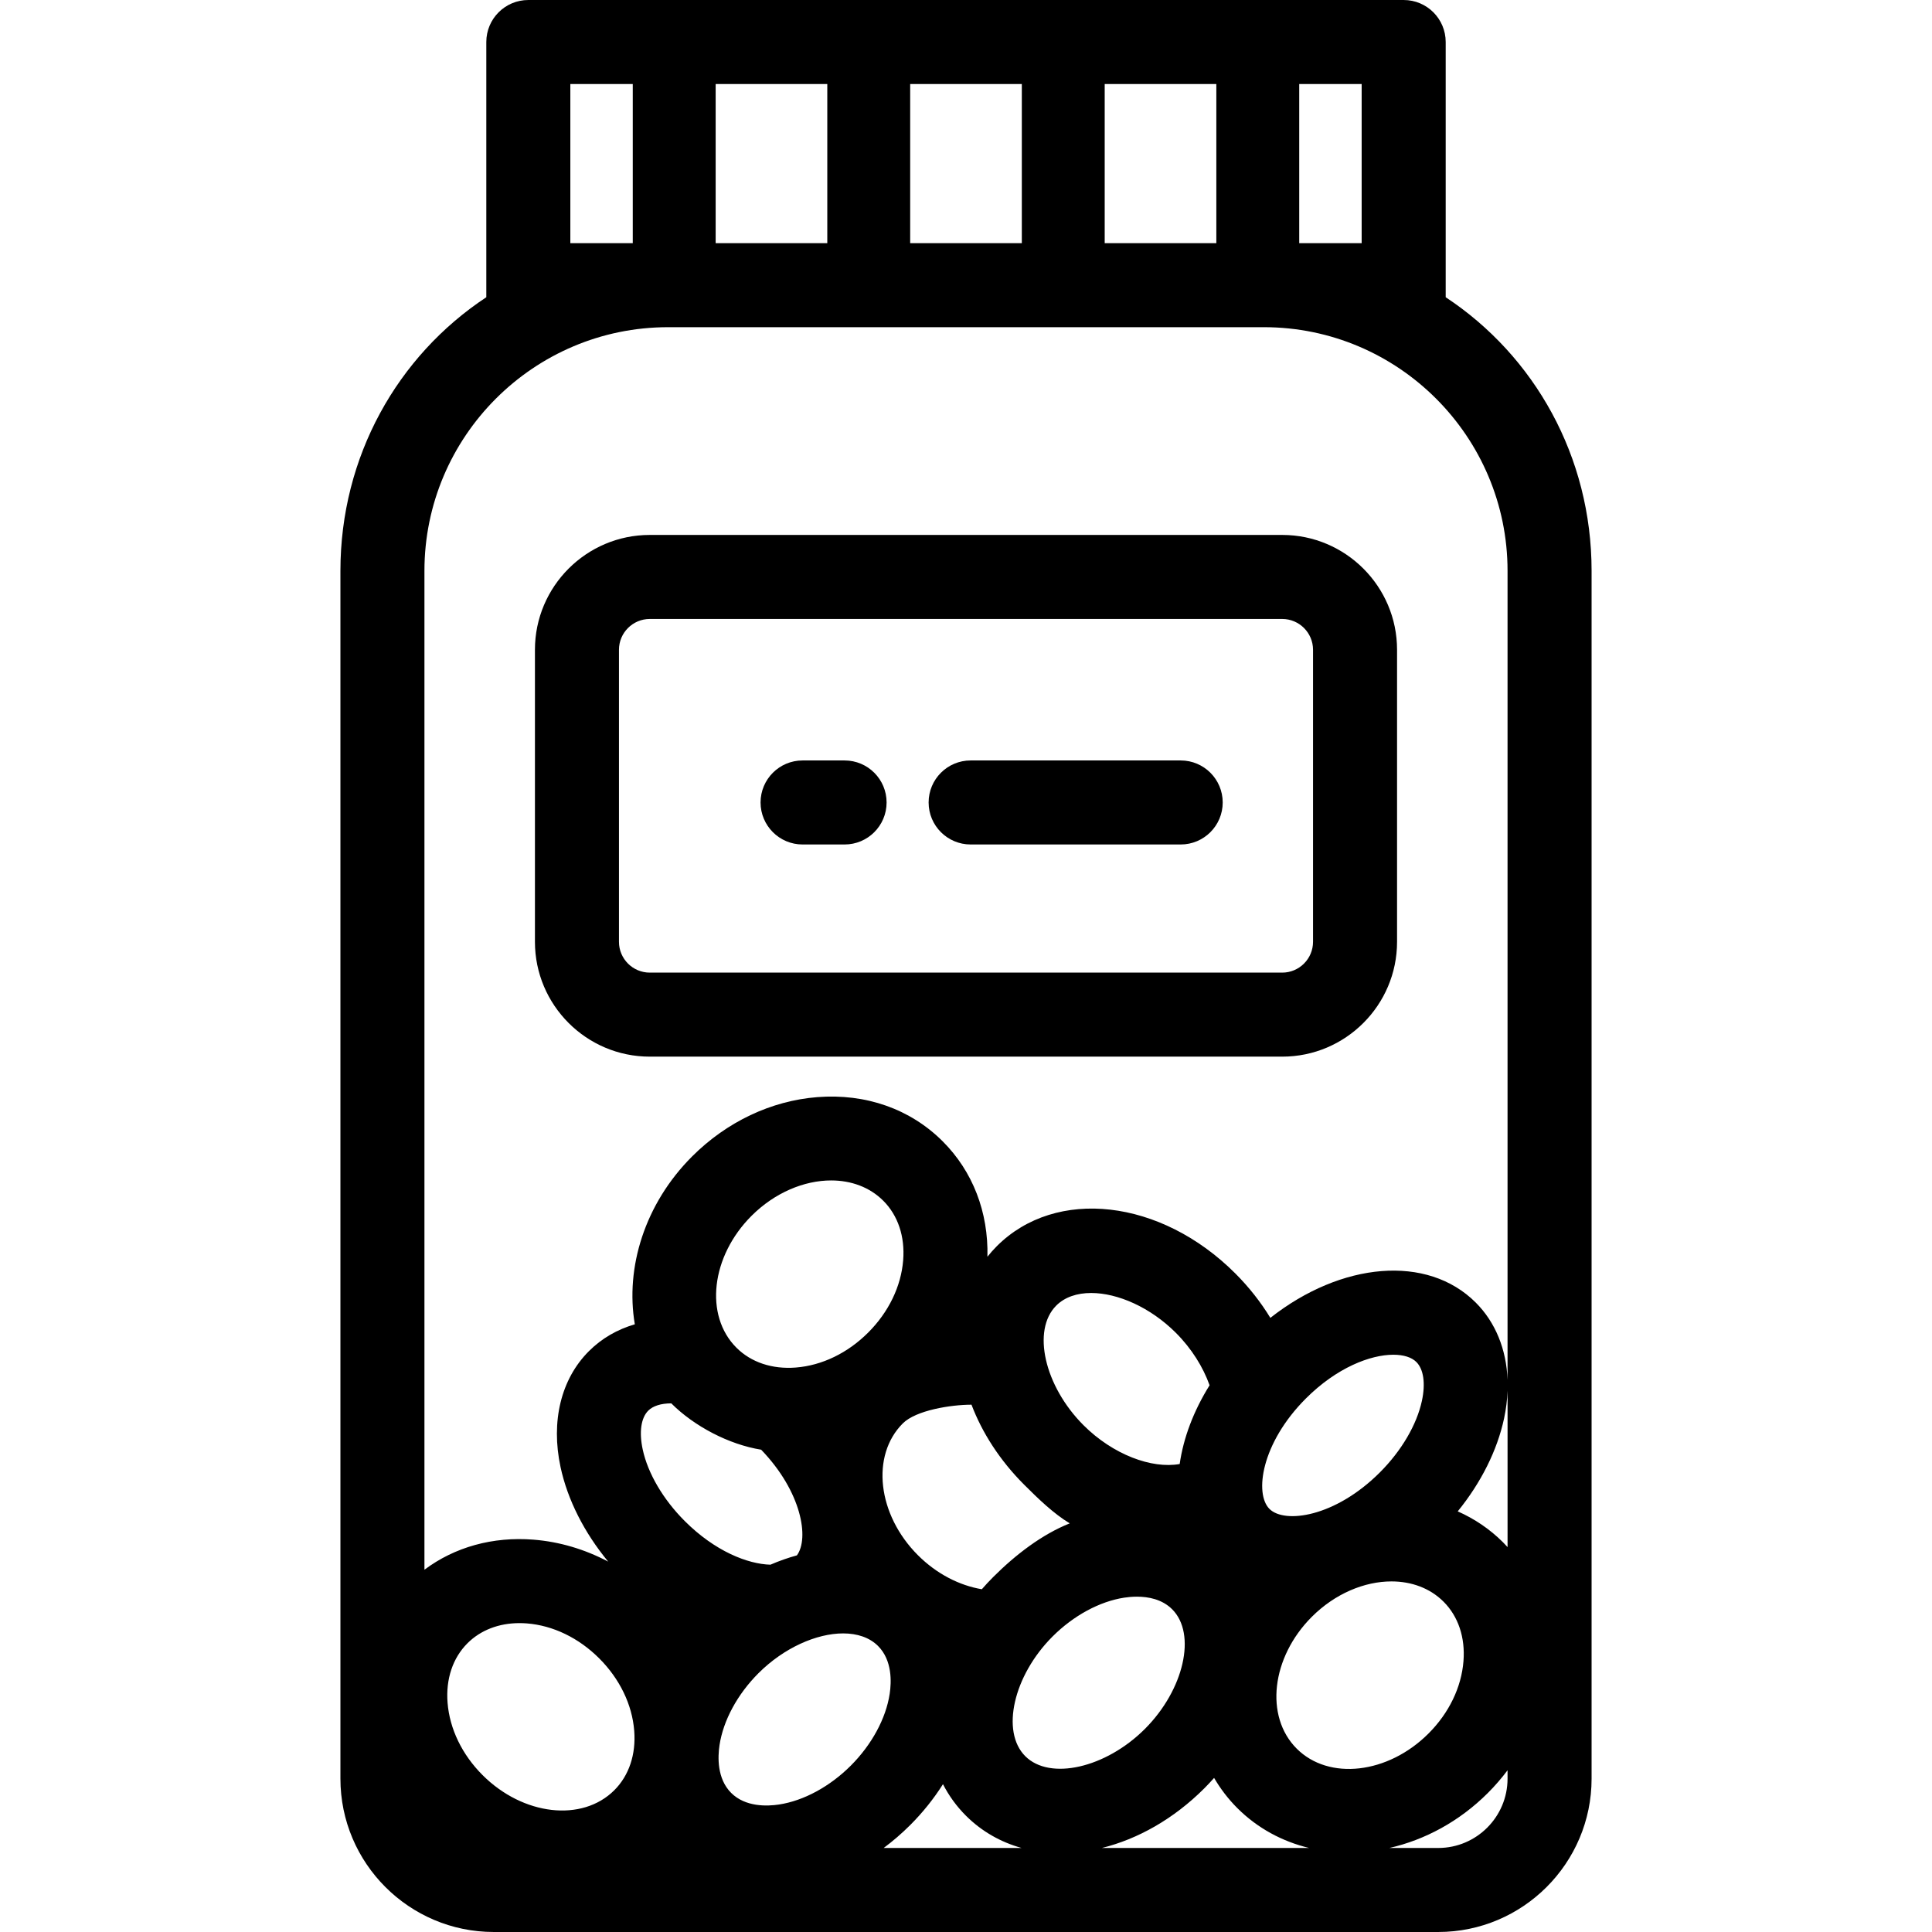 <?xml version='1.0' encoding='iso-8859-1'?>
<!DOCTYPE svg PUBLIC '-//W3C//DTD SVG 1.1//EN' 'http://www.w3.org/Graphics/SVG/1.1/DTD/svg11.dtd'>
<!-- Uploaded to: SVG Repo, www.svgrepo.com, Generator: SVG Repo Mixer Tools -->
<svg fill="#000000" height="800px" width="800px" version="1.1" xmlns="http://www.w3.org/2000/svg" viewBox="0 0 460 460" xmlns:xlink="http://www.w3.org/1999/xlink" enable-background="new 0 0 460 460">
  <g>
    <path d="m344.212,70.77v-60.767c0-5.524-4.479-10.003-10.003-10.003h-208.418c-5.525,0-10.003,4.479-10.003,10.003v60.767c-21.161,13.97-34.736,37.951-34.736,65.15v287.567c0,20.133 16.38,36.512 36.512,36.512h224.873c20.133,0 36.512-16.38 36.512-36.512v-287.567c0-27.199-13.575-51.179-34.737-65.15zm2.866,289.08c5.543-6.822 9.397-14.498 11.034-22.12 0.481-2.242 0.749-4.444 0.83-6.591v37.217c-0.353-0.385-0.707-0.769-1.078-1.14-3.176-3.177-6.835-5.62-10.786-7.366zm-8.528-26.32c-1.222,5.693-4.871,11.906-10.01,17.045-10.676,10.677-22.703,12.274-26.293,8.684-3.59-3.59-1.992-15.618 8.684-26.293 7.367-7.367 15.377-10.411 20.815-10.411 2.442,0 4.366,0.614 5.478,1.727 1.733,1.733 2.216,5.104 1.326,9.248zm-70.856,46.862c0.826-0.126 1.863-0.232 3.001-0.232 2.711,0 5.997,0.606 8.392,3.001 5.858,5.858 2.825,19.169-6.491,28.485-9.316,9.316-22.628,12.351-28.486,6.492-5.858-5.858-2.824-19.17 6.492-28.486 4.989-4.99 11.22-8.365 17.092-9.26zm13.183-31.819c-6.654,1.199-15.899-2.238-22.897-9.237-9.317-9.316-12.35-22.627-6.491-28.485 2.033-2.034 4.965-2.996 8.315-2.996 6.302,0 14.088,3.404 20.17,9.487 3.763,3.763 6.487,8.174 8.022,12.484-3.839,6.148-6.239,12.576-7.119,18.747zm-26.176,14.131c-6.579,2.621-12.87,7.424-18.247,12.801-0.941,0.941-1.83,1.906-2.687,2.885-5.304-0.889-10.738-3.627-15.216-8.105-9.643-9.643-11.257-23.721-3.597-31.381 3.128-3.128 11.439-4.453 16.354-4.453 2.547,6.693 6.738,13.246 12.524,19.033 3.411,3.41 7.054,6.925 10.869,9.22zm-83.384,52.783c0.894-5.873 4.27-12.103 9.26-17.094 6.083-6.083 13.868-9.487 20.17-9.487 3.35,0 6.282,0.963 8.315,2.996 3.4,3.4 3.193,8.597 2.768,11.393-0.894,5.873-4.27,12.103-9.26,17.093-4.99,4.99-11.22,8.365-17.093,9.26-2.797,0.424-7.993,0.632-11.393-2.768-3.399-3.4-3.192-8.597-2.767-11.393zm43.724-115.435c-0.492,6.228-3.45,12.344-8.329,17.223-4.879,4.879-10.995,7.837-17.223,8.329-5.636,0.443-10.661-1.235-14.157-4.732-7.66-7.66-6.046-21.737 3.597-31.38 5.544-5.544 12.553-8.434 18.965-8.434 4.742,0 9.159,1.581 12.415,4.837 3.497,3.496 5.178,8.524 4.732,14.157zm-55.21,34.082c5.454,5.455 13.723,9.797 21.399,11.032 9.697,10.07 11.466,21.141 8.509,25.158-2.108,0.577-4.215,1.319-6.303,2.222-5.426-0.146-13.214-3.205-20.4-10.391-5.139-5.139-8.788-11.352-10.011-17.045-0.89-4.144-0.406-7.515 1.327-9.248 1.113-1.114 3.036-1.728 5.479-1.728zm-8.826,77.944c0.445,5.633-1.235,10.661-4.732,14.157-7.659,7.661-21.738,6.047-31.38-3.597-4.879-4.879-7.837-10.995-8.329-17.223-0.445-5.633 1.235-10.661 4.732-14.157 3.128-3.128 7.48-4.802 12.395-4.802 0.58,0 1.168,0.023 1.762,0.07 6.228,0.492 12.344,3.45 17.223,8.329 4.879,4.879 7.837,10.996 8.329,17.223zm65.713,22.457c3.001-3.001 5.617-6.276 7.8-9.728 1.393,2.718 3.203,5.236 5.444,7.478 3.766,3.766 8.305,6.322 13.274,7.708h-32.836c2.208-1.64 4.323-3.464 6.318-5.458zm70.025-8.742c0.811-0.811 1.58-1.642 2.329-2.481 1.506,2.576 3.336,4.991 5.52,7.175 4.814,4.814 10.725,7.966 17.108,9.507h-49.35c8.511-2.103 17.066-6.875 24.393-14.201zm21.995-9.453c-7.66-7.66-6.046-21.737 3.597-31.38 5.544-5.544 12.553-8.434 18.966-8.434 4.742,0 9.158,1.581 12.414,4.837 3.496,3.496 5.177,8.524 4.731,14.158-0.491,6.228-3.449,12.344-8.329,17.223-9.642,9.641-23.719,11.255-31.379,3.596zm-111.763-358.446h-26.58v-37.887h26.58v37.887zm46.315,0h-26.58v-37.887h26.581v37.887zm46.314,0h-26.58v-37.887h26.58v37.887zm19.735-37.887h14.866v37.887h-14.866v-37.887zm-158.68,37.887h-14.865v-37.887h14.865v37.887zm8.418,20.007h141.844c31.992,0 58.02,26.027 58.02,58.02v192.611c-0.273-7.246-2.864-13.689-7.571-18.396-11.54-11.54-32.006-9.658-48.903,3.641-2.258-3.699-5.034-7.267-8.347-10.581-17.739-17.739-42.681-20.592-56.78-6.491-0.803,0.803-1.543,1.645-2.236,2.514 0.247-10.623-3.483-20.305-10.647-27.47-7.704-7.704-18.312-11.444-29.88-10.529-10.971,0.866-21.552,5.884-29.795,14.126-11.281,11.282-15.931,26.461-13.634,39.962-4.126,1.203-7.856,3.32-10.943,6.406-6.626,6.627-9.083,16.685-6.741,27.596 1.668,7.765 5.634,15.586 11.344,22.502-5.573-2.944-11.615-4.743-17.78-5.229-9.716-0.768-18.758,1.763-25.971,7.159v-237.822c4.26326e-14-31.992 26.027-58.019 58.02-58.019zm183.358,362.092h-11.636c8.424-1.911 16.656-6.295 23.465-13.104 1.702-1.702 3.258-3.508 4.676-5.392v1.99c0.001,9.102-7.404,16.506-16.505,16.506z"/>
    <path d="m154.709,251.582h150.582c15.076,0 27.342-12.266 27.342-27.342v-69.531c0-15.077-12.266-27.343-27.342-27.343h-150.582c-15.077,0-27.343,12.266-27.343,27.343v69.531c0,15.076 12.266,27.342 27.343,27.342zm-7.336-96.873c0-4.045 3.291-7.336 7.336-7.336h150.582c4.044,0 7.336,3.291 7.336,7.336v69.531c0,4.045-3.291,7.336-7.336,7.336h-150.582c-4.045,0-7.336-3.291-7.336-7.336v-69.531z"/>
    <path d="m231.102,201.066h50.017c5.524,0 10.003-4.479 10.003-10.003s-4.479-10.003-10.003-10.003h-50.017c-5.525,0-10.003,4.479-10.003,10.003s4.479,10.003 10.003,10.003z"/>
    <path d="m191.089,201.066h10.003c5.525,0 10.003-4.479 10.003-10.003s-4.479-10.003-10.003-10.003h-10.003c-5.525,0-10.003,4.479-10.003,10.003s4.478,10.003 10.003,10.003z"/>
  </g>
</svg>